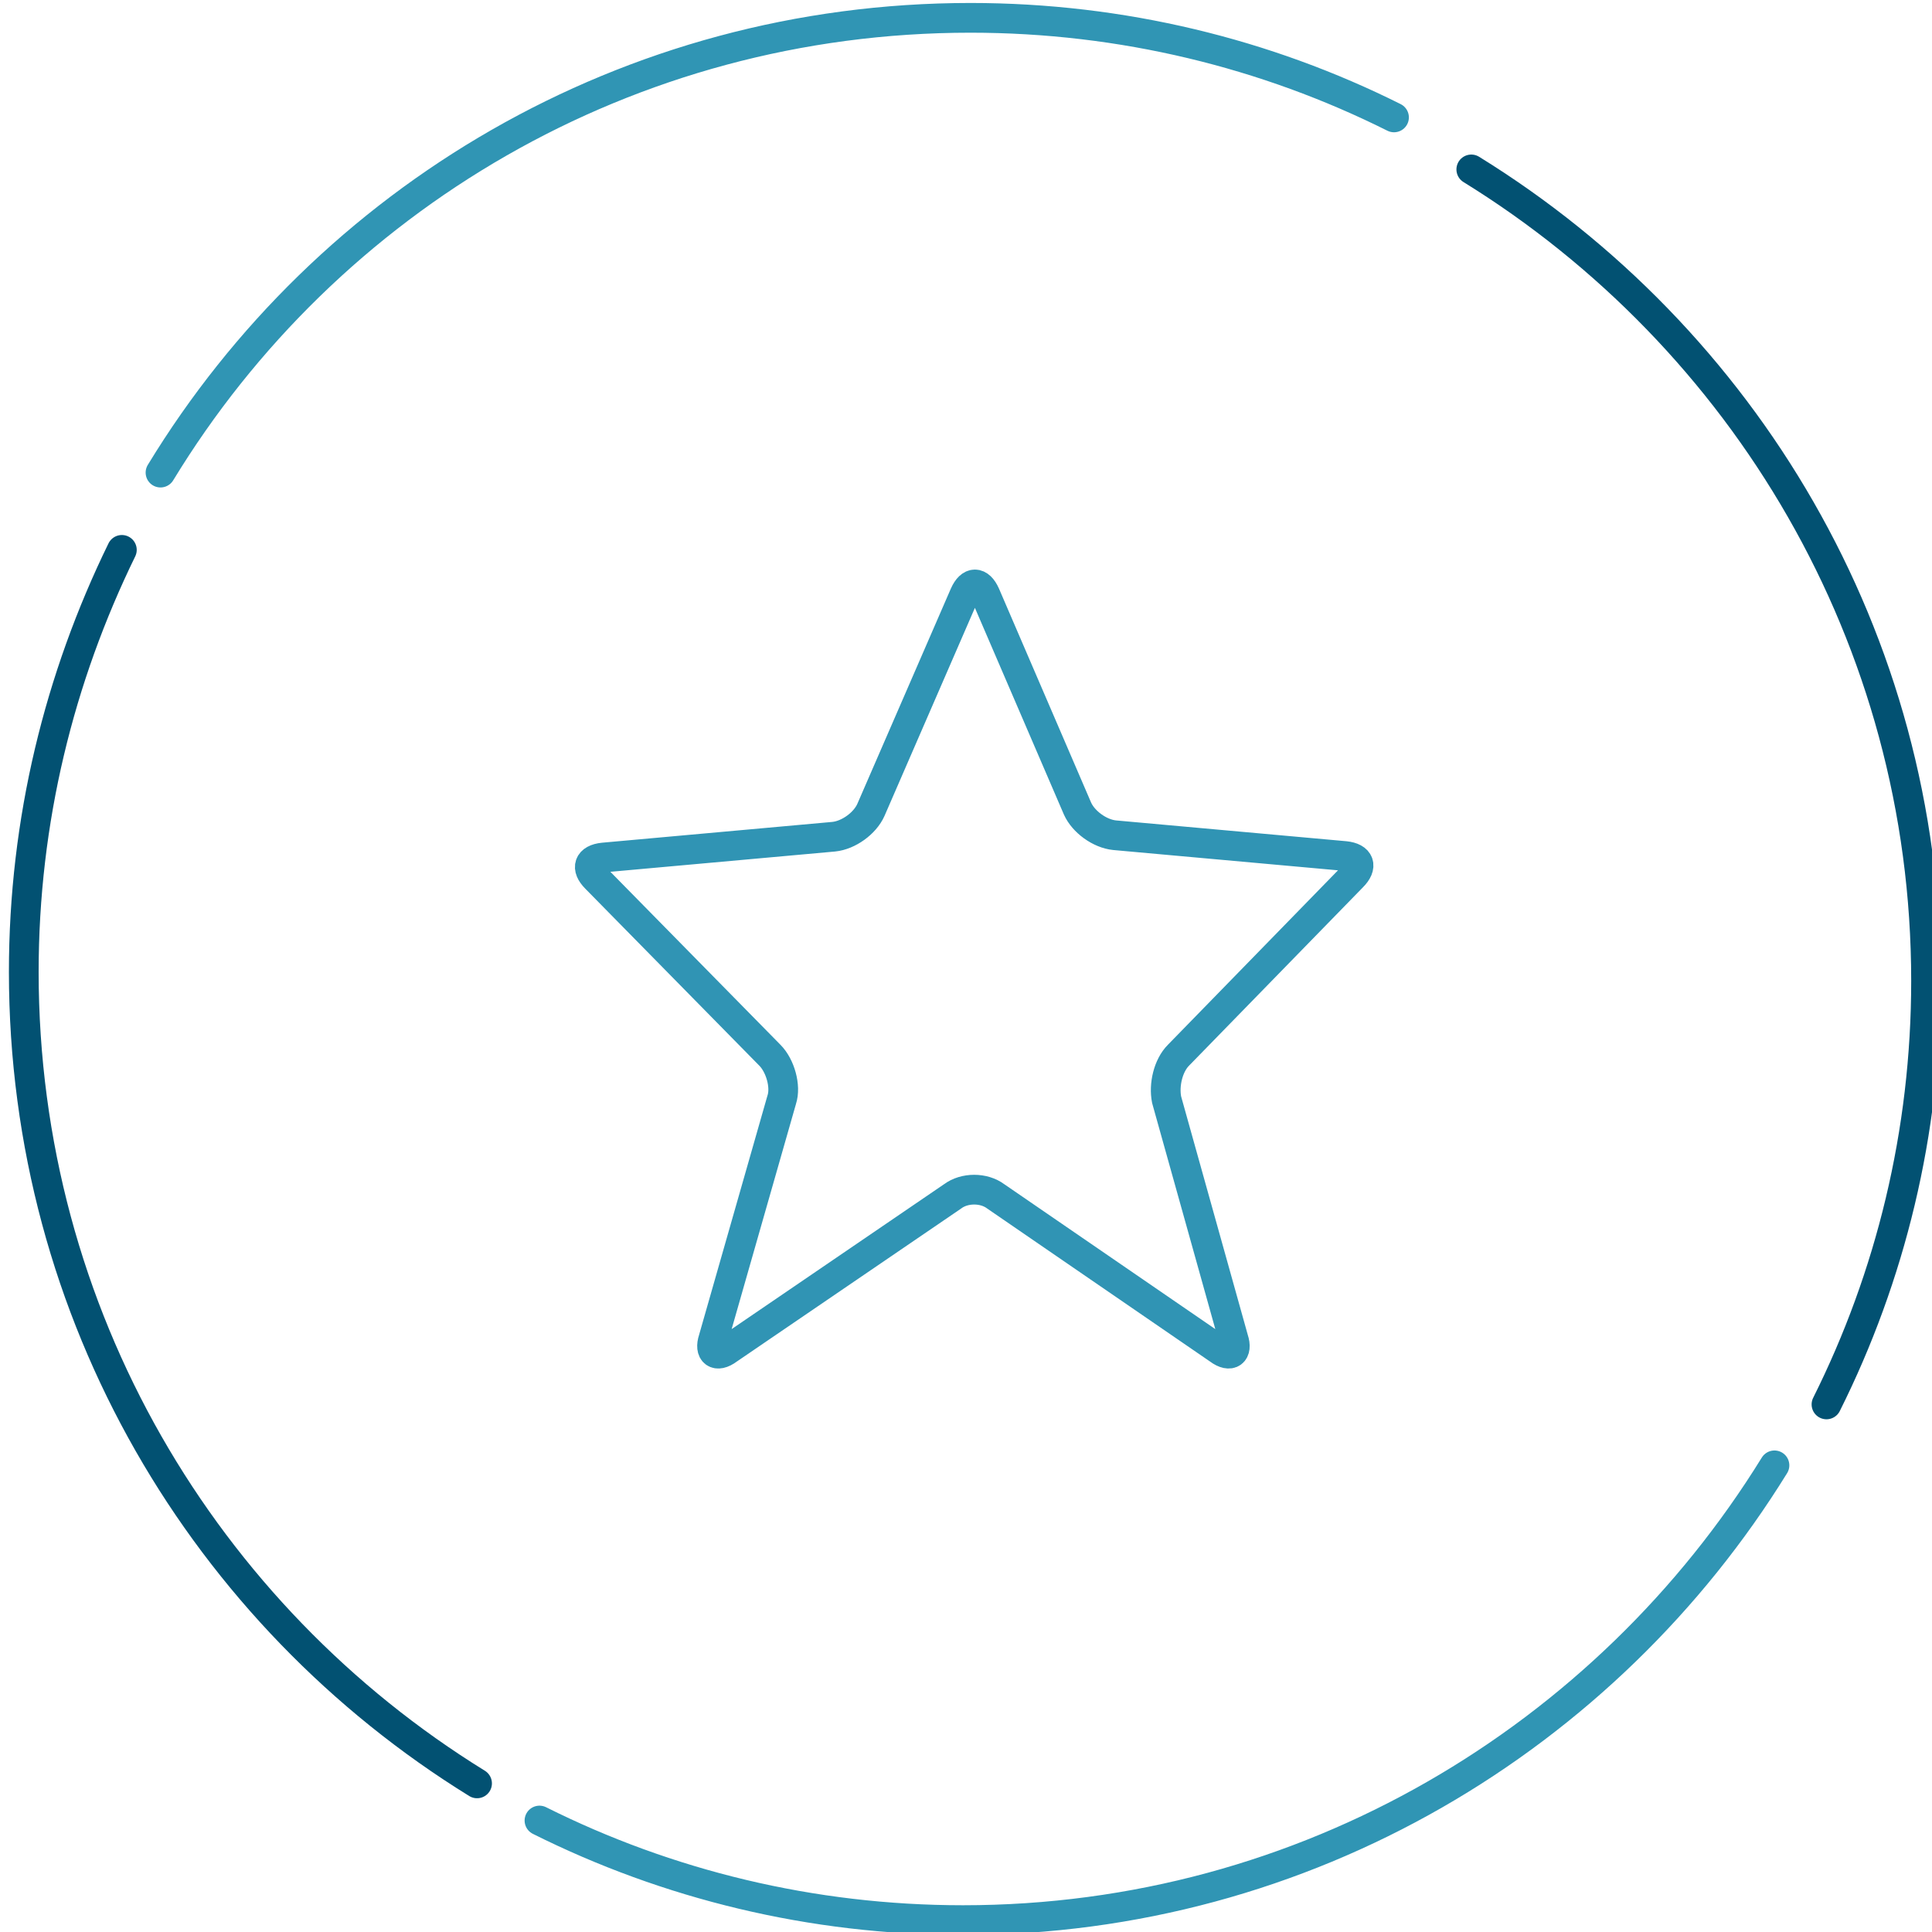 <?xml version="1.0" encoding="utf-8"?>
<!-- Generator: Adobe Illustrator 19.1.0, SVG Export Plug-In . SVG Version: 6.00 Build 0)  -->
<svg version="1.1" id="Layer_1" xmlns="http://www.w3.org/2000/svg" xmlns:xlink="http://www.w3.org/1999/xlink" x="0px" y="0px"
	 viewBox="0 0 130 130" style="enable-background:new 0 0 130 130;" xml:space="preserve">
<style type="text/css">
	.st0{fill:none;stroke:#3095B4;stroke-width:2;stroke-linecap:round;stroke-miterlimit:10;}
	.st1{fill:none;stroke:#025172;stroke-width:2;stroke-linecap:round;stroke-miterlimit:10;}
	.st2{fill:none;stroke:#3094B4;stroke-width:2;stroke-linecap:round;stroke-linejoin:round;stroke-miterlimit:10;}
</style>
<g>
	<path class="st0" d="M10.8,31.8C22,13.4,42.2,1.2,65.3,1.2c10.2,0,19.9,2.4,28.5,6.7"/>
	<path class="st1" d="M99,11.4c18.3,11.3,30.6,31.5,30.6,54.6c0,10.2-2.4,19.9-6.7,28.5"/>
	<path class="st0" d="M119.4,98.6c-11.3,18.3-31.5,30.6-54.6,30.6c-10.2,0-19.9-2.4-28.5-6.7"/>
	<path class="st1" d="M32.1,120C13.8,108.7,1.6,88.5,1.6,65.4C1.6,55.2,4,45.6,8.2,37"/>
</g>
<g>
	<path class="st2" d="M67,80.5c-0.8-0.6-2.1-0.6-2.9,0L49,90.8c-0.8,0.6-1.3,0.2-1-0.7L52.6,74c0.3-0.9-0.1-2.3-0.8-3L40.1,59.1
		c-0.7-0.7-0.5-1.3,0.5-1.4l15.5-1.4c1-0.1,2.1-0.9,2.5-1.8L64.9,40c0.4-0.9,1-0.9,1.4,0l6.2,14.4c0.4,0.9,1.5,1.7,2.5,1.8l15.5,1.4
		c1,0.1,1.2,0.7,0.5,1.4L79.3,71c-0.7,0.7-1,2-0.8,3l4.5,16.1c0.3,0.9-0.2,1.3-1,0.7L67,80.5z"/>
</g>
</svg>
